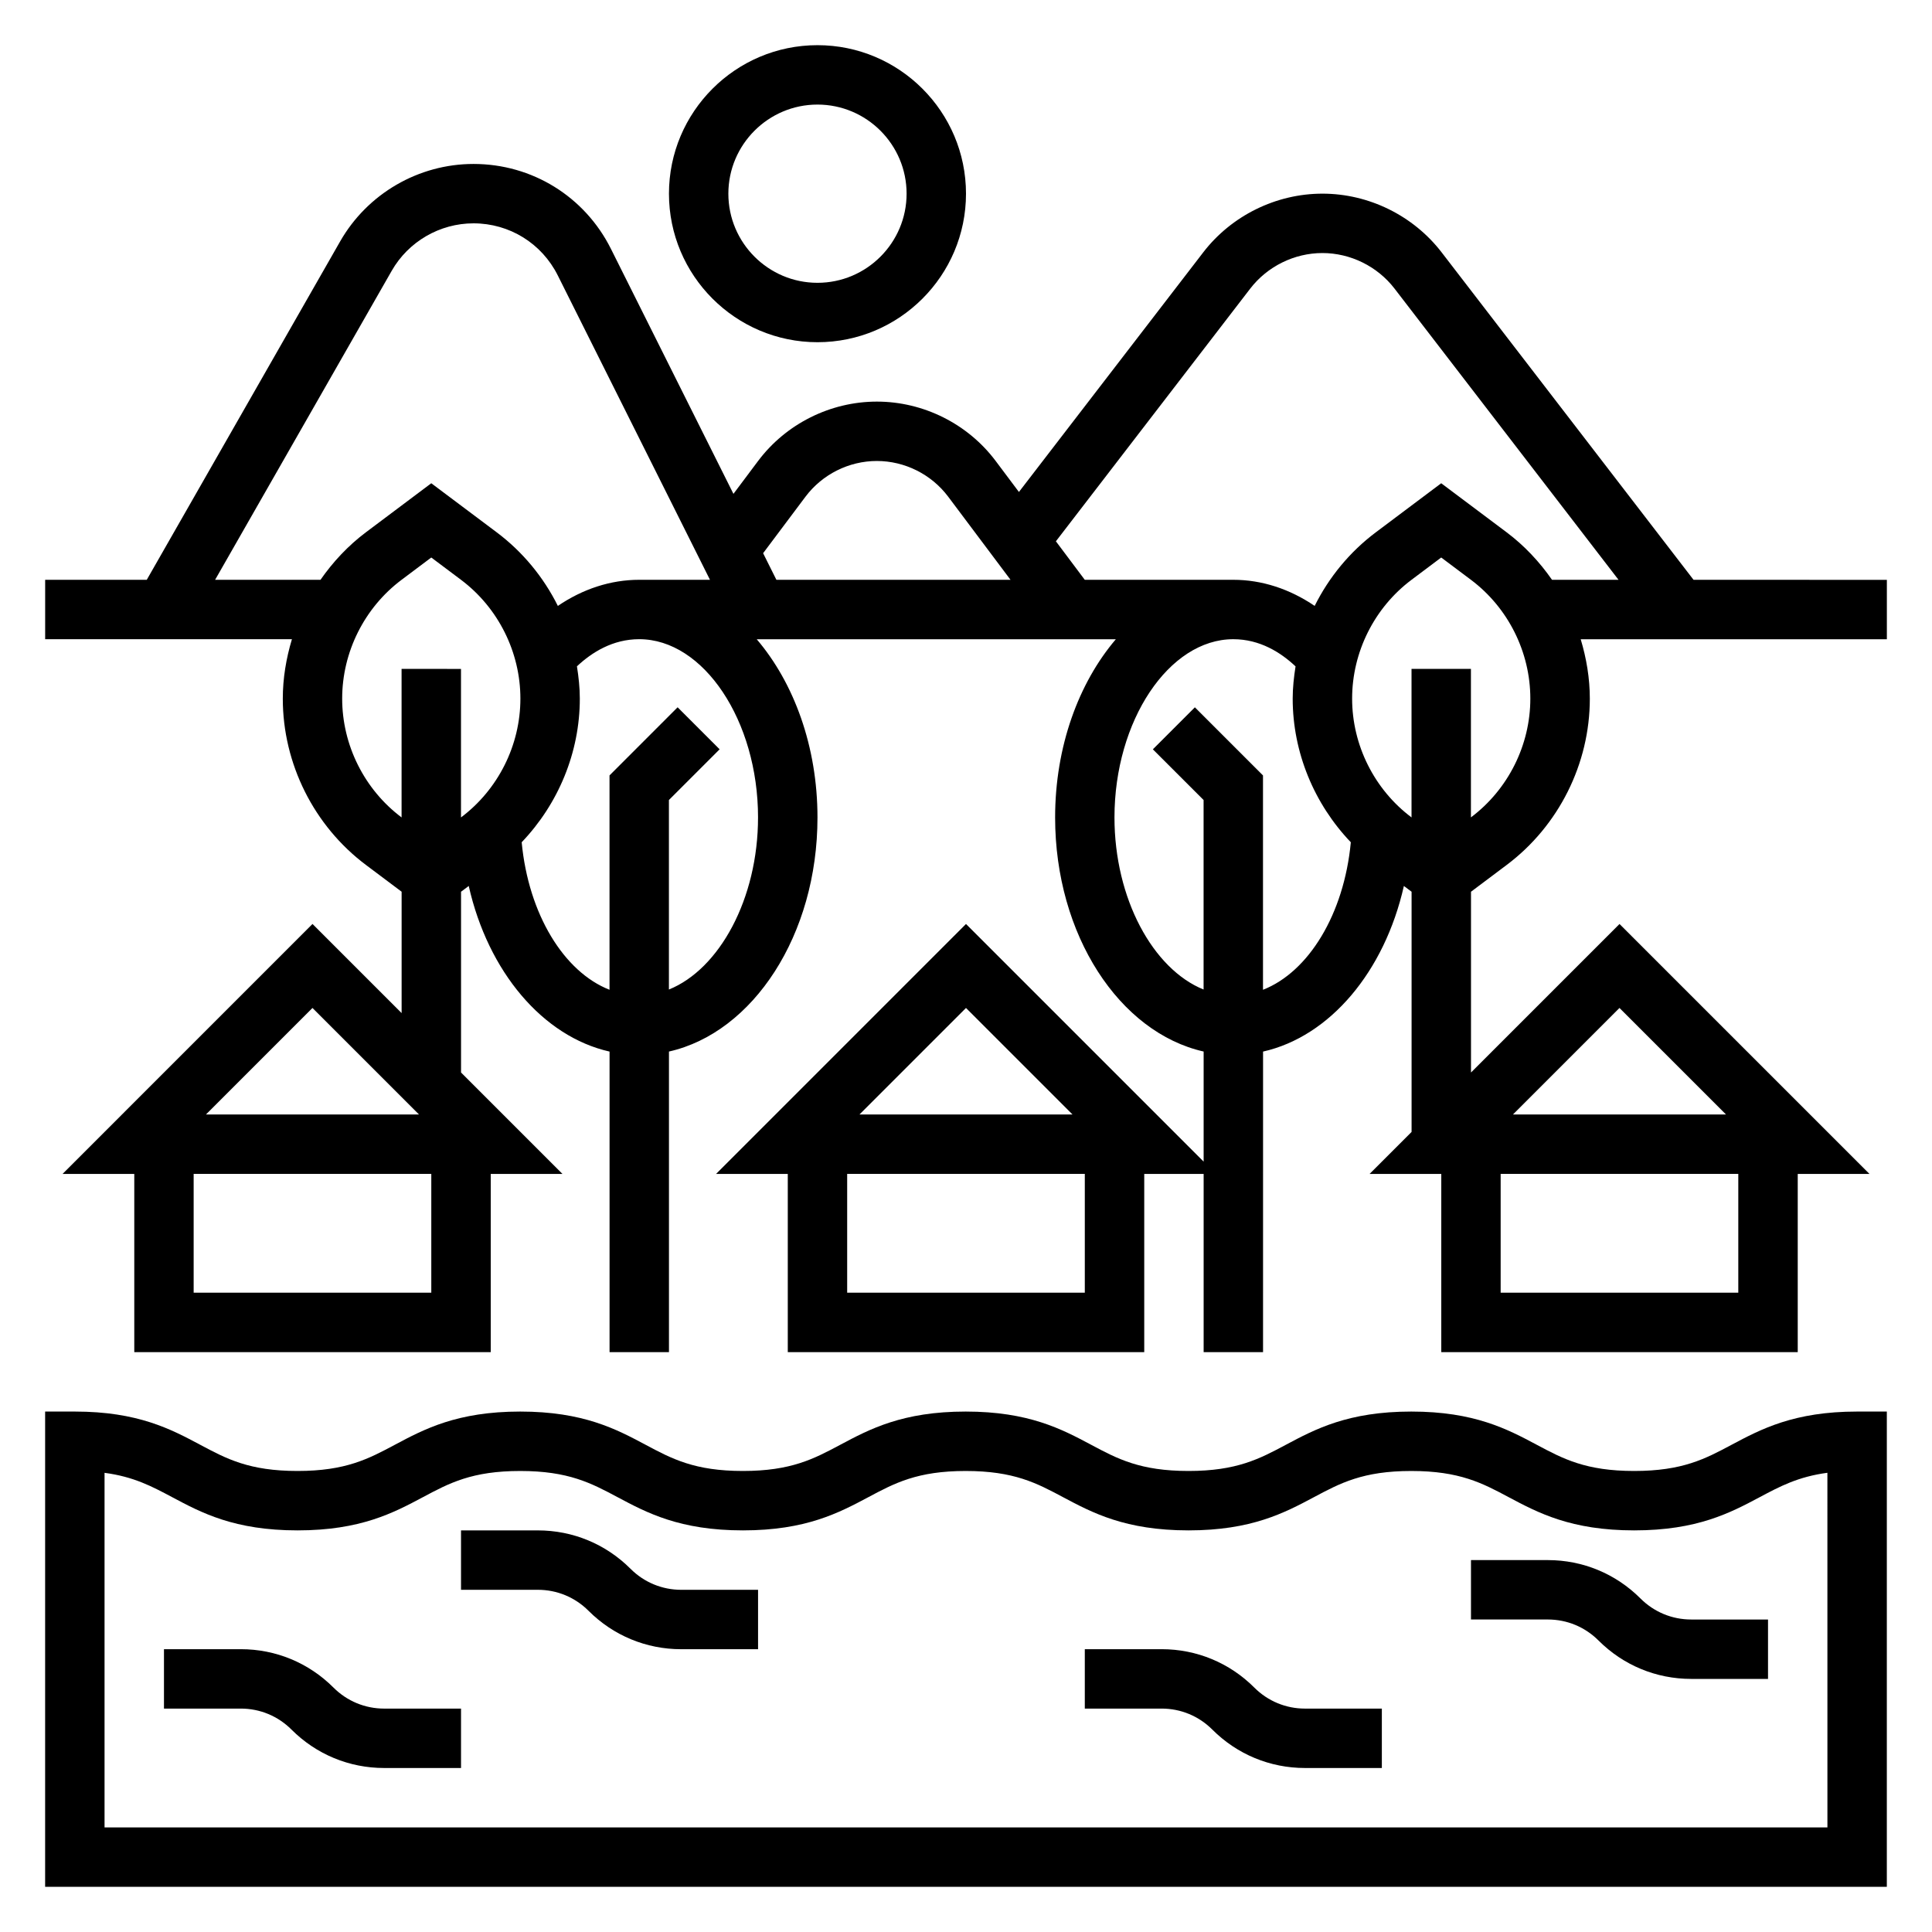 <?xml version="1.0" encoding="UTF-8"?>
<!-- Uploaded to: ICON Repo, www.svgrepo.com, Generator: ICON Repo Mixer Tools -->
<svg fill="#000000" width="800px" height="800px" version="1.1" viewBox="144 144 512 512" xmlns="http://www.w3.org/2000/svg">
 <g>
  <path d="m602.91 526.87c-6.981 3.731-13.027 6.953-25.836 6.953-12.801 0-18.844-3.219-25.828-6.949-7.746-4.121-16.508-8.797-33.242-8.797-16.727 0-25.488 4.676-33.227 8.801-6.984 3.723-13.02 6.945-25.805 6.945-12.801 0-18.836-3.219-25.82-6.949-7.738-4.121-16.508-8.797-33.238-8.797-16.727 0-25.488 4.676-33.227 8.801-6.981 3.723-13.02 6.945-25.805 6.945-12.793 0-18.82-3.219-25.805-6.949-7.731-4.121-16.492-8.797-33.211-8.797-16.727 0-25.48 4.676-33.219 8.801-6.984 3.723-13.016 6.945-25.797 6.945-12.793 0-18.82-3.219-25.805-6.949-7.731-4.121-16.492-8.797-33.215-8.797h-7.871v125.95h488.07v-125.95h-7.871c-16.738 0-25.5 4.676-33.246 8.793zm25.375 101.42h-456.58v-93.977c7.746 1.031 12.555 3.598 17.926 6.453 7.734 4.125 16.488 8.801 33.219 8.801 16.719 0 25.48-4.676 33.211-8.793 6.992-3.731 13.012-6.949 25.805-6.949 12.785 0 18.812 3.219 25.797 6.941 7.738 4.125 16.492 8.801 33.219 8.801 16.719 0 25.48-4.676 33.219-8.793 6.992-3.731 13.023-6.949 25.812-6.949 12.801 0 18.836 3.219 25.82 6.949 7.738 4.117 16.508 8.793 33.238 8.793 16.719 0 25.48-4.676 33.219-8.793 6.992-3.731 13.02-6.949 25.812-6.949 12.801 0 18.844 3.219 25.828 6.949 7.746 4.117 16.508 8.793 33.242 8.793s25.504-4.676 33.25-8.793c5.383-2.867 10.195-5.434 17.957-6.473z"/>
  <path d="m360.64 234.69c21.703 0 39.359-17.656 39.359-39.359s-17.656-39.359-39.359-39.359-39.359 17.656-39.359 39.359c0 21.699 17.656 39.359 39.359 39.359zm0-62.977c13.02 0 23.617 10.598 23.617 23.617s-10.598 23.617-23.617 23.617-23.617-10.598-23.617-23.617c0.004-13.023 10.598-23.617 23.617-23.617z"/>
  <path d="m592.81 297.66-66.762-86.781c-7.496-9.746-19.305-15.559-31.586-15.559s-24.09 5.809-31.59 15.555l-48.848 63.504-6.152-8.207c-7.391-9.855-19.168-15.742-31.488-15.742-12.32 0-24.098 5.887-31.488 15.742l-6.527 8.707-32.457-64.914c-6.941-13.887-20.898-22.516-36.422-22.516-14.57 0-28.109 7.863-35.344 20.516l-51.258 89.695h-26.922v15.742h65.395c-1.527 5.078-2.418 10.359-2.418 15.742 0 17.246 8.242 33.73 22.043 44.082l9.445 7.086v32.164l-23.617-23.617-66.234 66.238h19.004v47.23h94.465v-47.23h19.004l-26.875-26.875v-47.906l2.039-1.527c5.133 22.711 19.609 39.895 37.32 43.887v79.656h15.742v-79.664c22.301-5.023 39.359-30.891 39.359-62.031 0-18.812-6.25-35.684-16.098-47.23h95.164c-9.84 11.543-16.09 28.414-16.09 47.227 0 31.141 17.059 57.008 39.359 62.031v29.172l-62.977-62.977-66.234 66.238h19.004v47.23h94.465v-47.23h15.742v47.23h15.742l0.004-79.652c17.711-3.992 32.188-21.176 37.32-43.887l2.039 1.527v63.652l-11.129 11.129h19v47.23h94.465v-47.23h19.004l-66.234-66.234-39.359 39.359v-47.906l9.438-7.086c13.809-10.352 22.051-26.836 22.051-44.086 0-5.383-0.891-10.668-2.418-15.742h81.137v-15.742zm-366 113.46 28.23 28.23h-56.457zm31.488 75.461h-62.977v-31.488h62.977zm141.7-75.461 28.227 28.23h-56.457zm31.488 75.461h-62.977v-31.488h62.977zm173.18 0h-62.977v-31.488h62.977zm-31.488-75.461 28.23 28.23h-56.457zm-215.7-135.51c4.441-5.91 11.5-9.445 18.895-9.445 7.391 0 14.453 3.535 18.895 9.445l16.531 22.043h-62.047l-3.519-7.047zm-156.47 22.043 46.793-81.875c4.434-7.766 12.746-12.59 21.68-12.59 9.516 0 18.082 5.289 22.34 13.809l40.328 80.656h-18.75c-7.582 0-14.957 2.434-21.562 6.918-3.785-7.598-9.305-14.328-16.215-19.508l-17.328-12.996-17.312 12.988c-4.723 3.543-8.73 7.84-12.043 12.594zm49.414 23.613v39.359c-9.855-7.391-15.742-19.16-15.742-31.488 0-12.328 5.887-24.098 15.75-31.488l7.863-5.902 7.875 5.906c9.855 7.391 15.742 19.16 15.742 31.488s-5.887 24.098-15.742 31.488v-39.359zm94.465 39.359c0 21.539-10.219 40.203-23.617 45.609v-50.223l13.438-13.438-11.133-11.133-18.047 18.055v56.805c-12.09-4.731-21.477-20.035-23.277-39.094 9.723-10.172 15.406-23.828 15.406-38.07 0-2.883-0.316-5.731-0.762-8.551 3.934-3.695 9.473-7.191 16.504-7.191 17.066 0 31.488 21.633 31.488 47.23zm133.82 45.676v-56.805l-18.051-18.051-11.133 11.133 13.441 13.434v50.223c-13.398-5.406-23.617-24.074-23.617-45.609 0-25.602 14.422-47.23 31.488-47.23 7.039 0 12.578 3.504 16.5 7.203-0.441 2.809-0.758 5.66-0.758 8.539 0 14.242 5.684 27.898 15.406 38.07-1.801 19.059-11.188 34.363-23.277 39.094zm55.105-45.684v-39.352h-15.742v39.359c-9.855-7.391-15.742-19.16-15.742-31.488 0-12.328 5.887-24.098 15.75-31.488l7.859-5.902 7.875 5.906c9.855 7.391 15.742 19.16 15.742 31.488 0 12.316-5.887 24.086-15.742 31.477zm9.445-75.562-17.32-12.988-17.312 12.988c-6.918 5.188-12.438 11.918-16.223 19.516-6.609-4.488-13.988-6.918-21.566-6.918h-39.359l-7.652-10.203 51.516-66.984c4.539-5.887 11.688-9.406 19.109-9.406 7.422 0 14.57 3.519 19.105 9.406l59.371 77.188h-17.625c-3.312-4.758-7.32-9.055-12.043-12.598z"/>
  <path d="m232.38 591.23c-6.566-6.566-15.285-10.18-24.566-10.18h-20.359v15.742h20.355c5.078 0 9.848 1.977 13.438 5.566 6.566 6.566 15.289 10.18 24.57 10.18h20.359v-15.742h-20.355c-5.074 0-9.852-1.977-13.441-5.566z"/>
  <path d="m311.1 559.75c-6.566-6.566-15.289-10.18-24.57-10.18h-20.355v15.742h20.355c5.078 0 9.848 1.977 13.438 5.566 6.566 6.566 15.289 10.18 24.57 10.18h20.355v-15.742h-20.355c-5.07 0-9.852-1.977-13.438-5.566z"/>
  <path d="m476.41 591.23c-6.566-6.566-15.289-10.18-24.57-10.18h-20.355v15.742h20.355c5.078 0 9.848 1.977 13.438 5.566 6.566 6.566 15.289 10.18 24.57 10.18h20.355v-15.742h-20.355c-5.07 0-9.852-1.977-13.438-5.566z"/>
  <path d="m578.75 567.62c-6.566-6.566-15.289-10.18-24.57-10.18h-20.355v15.742h20.355c5.078 0 9.848 1.977 13.438 5.566 6.566 6.566 15.289 10.18 24.57 10.18h20.355v-15.742h-20.355c-5.07 0-9.848-1.977-13.438-5.566z"/>
 </g>
</svg>